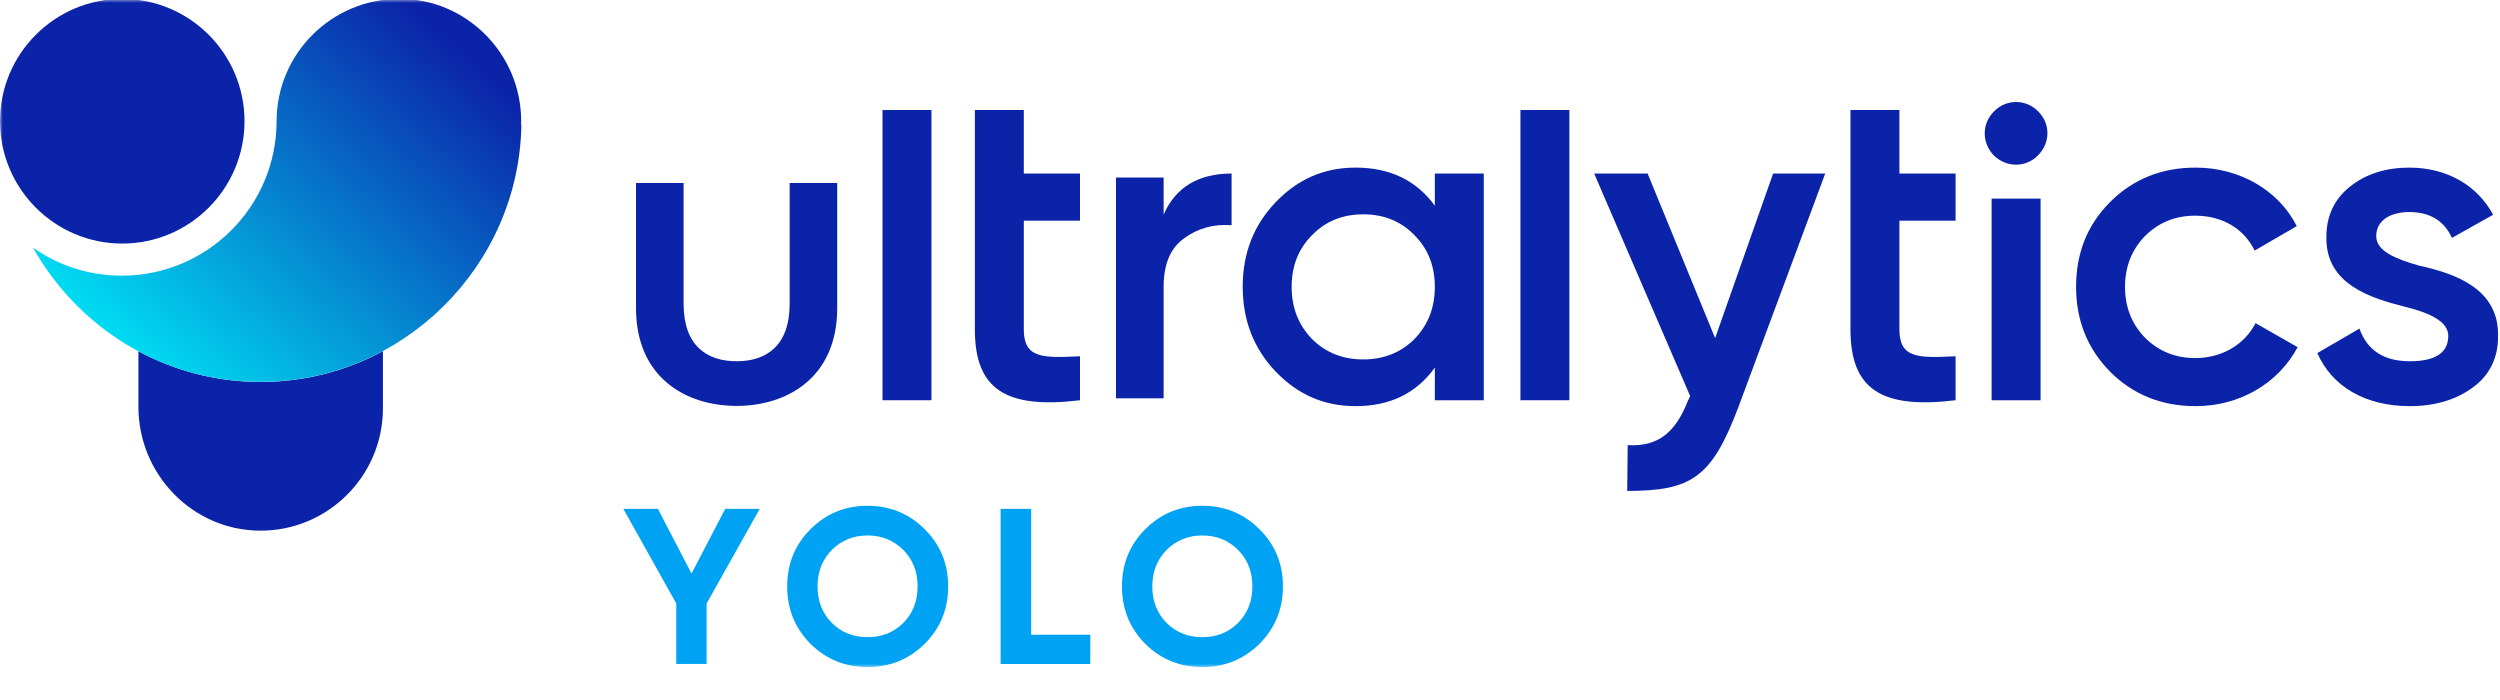 <svg xmlns="http://www.w3.org/2000/svg" fill="none" viewBox="0 0 450 126" height="126" width="450">
<g clip-path="url(#clip0_1008_94154)">
<mask height="122" width="450" y="-1" x="0" maskUnits="userSpaceOnUse" style="mask-type:luminance" id="mask0_1008_94154">
<path fill="white" d="M450 -0.205H0V120.205H450V-0.205Z"></path>
</mask>
<g mask="url(#mask0_1008_94154)">
<path fill="#0B23A9" d="M22.006 -0.205C9.872 -0.205 0 9.675 0 21.819C0 33.962 9.872 43.843 22.006 43.843C34.142 43.843 44.013 33.962 44.013 21.819C44.013 9.675 34.142 -0.205 22.006 -0.205Z"></path>
<path fill="#0B23A9" d="M46.906 68.759C38.979 68.759 31.489 66.751 24.914 63.224V73.216C24.914 85.341 34.588 95.402 46.704 95.519C58.937 95.637 68.928 85.713 68.928 73.497V63.215C62.346 66.751 54.844 68.759 46.906 68.759Z"></path>
<path fill="url(#paint0_linear_1008_94154)" d="M49.786 21.821C49.763 37.142 37.336 49.584 21.972 49.621C16.045 49.636 10.484 47.789 5.945 44.566C13.99 58.956 29.339 68.768 46.89 68.735C72.385 68.756 93.421 47.984 93.846 22.506L93.785 22.451C93.811 21.816 93.779 22.336 93.811 21.816C93.822 9.664 83.935 -0.255 71.852 -0.213C59.654 -0.166 49.797 9.668 49.786 21.821Z"></path>
<path fill="#0B23A9" d="M150.699 55.473C150.699 67.921 141.728 73.064 132.592 73.064C123.416 73.064 114.484 67.921 114.484 55.473V32.945H123.049V54.698C123.049 62.248 127.25 65.024 132.592 65.024C137.934 65.024 142.135 62.248 142.135 54.698V32.945H150.699V55.473Z"></path>
<path fill="#0B23A9" d="M167.661 19.803H158.852V72.043H167.661V19.803Z"></path>
<path fill="#0B23A9" d="M194.399 39.719H184.285V59.309C184.285 64.533 187.711 64.453 194.399 64.126V72.044C180.941 73.676 175.477 70.003 175.477 59.309V19.803H184.285V31.231H194.399V39.719Z"></path>
<path fill="#0B23A9" d="M282.489 19.803H273.68V72.043H282.489V19.803Z"></path>
<path fill="#0B23A9" d="M352.008 39.719H341.893V59.309C341.893 64.533 345.319 64.453 352.008 64.126V72.044C338.55 73.676 333.086 70.003 333.086 59.309V19.803H341.893V31.231H352.008V39.719Z"></path>
<path fill="#0B23A9" d="M358.493 35.746H367.304V72.043H358.493V35.746ZM358.901 27.992C356.7 25.707 356.7 22.277 358.901 20.075C361.104 17.788 364.693 17.788 366.896 20.075C369.098 22.277 369.098 25.707 366.814 27.992C364.611 30.196 361.186 30.196 358.901 27.992Z"></path>
<path fill="#0B23A9" d="M319.162 31.231H328.542L312.882 73.35C308.105 85.958 304.481 88.368 292.902 88.368L292.981 80.125C298.527 80.451 301.627 77.757 303.828 72.125L304.236 71.308L286.945 31.231H296.569L308.722 60.86L319.162 31.231Z"></path>
<path fill="#0B23A9" d="M379.812 66.901C375.734 62.737 373.695 57.677 373.695 51.637C373.695 45.515 375.734 40.453 379.812 36.372C383.972 32.21 389.11 30.169 395.228 30.169C403.14 30.169 410.154 34.251 413.417 40.698L405.831 45.107C403.954 41.189 400.04 38.822 395.146 38.822C391.557 38.822 388.54 40.045 386.092 42.494C383.727 44.943 382.504 47.964 382.504 51.637C382.504 55.309 383.727 58.33 386.092 60.779C388.54 63.227 391.557 64.452 395.146 64.452C399.958 64.452 404.037 62.003 405.994 58.167L413.579 62.493C410.072 69.023 403.14 73.104 395.228 73.104C389.11 73.104 383.972 71.064 379.812 66.901Z"></path>
<path fill="#0B23A9" d="M435.387 47.8C441.668 49.188 449.824 51.8 449.66 60.535C449.66 64.452 448.112 67.555 445.094 69.758C442.075 71.962 438.323 73.105 433.757 73.105C425.681 73.105 419.727 69.514 417.117 63.554L424.703 59.147C426.089 63.065 429.106 65.024 433.757 65.024C438.405 65.024 440.689 63.473 440.689 60.452C440.689 57.841 437.263 56.29 432.941 55.228C426.823 53.677 418.586 51.229 418.748 42.658C418.748 38.903 420.135 35.883 422.99 33.598C425.844 31.312 429.433 30.17 433.674 30.17C440.443 30.17 445.909 33.353 448.763 38.658L441.341 42.821C439.955 39.719 437.344 38.169 433.674 38.169C430.331 38.169 427.72 39.638 427.72 42.495C427.72 45.188 431.146 46.577 435.387 47.8Z"></path>
<path fill="#0B23A9" d="M245.383 64.698C249.054 64.698 252.153 63.473 254.6 61.025C257.046 58.493 258.27 55.392 258.27 51.637C258.27 47.882 257.046 44.78 254.6 42.332C252.153 39.801 249.054 38.577 245.383 38.577C241.713 38.577 238.614 39.801 236.166 42.332C233.72 44.78 232.497 47.882 232.497 51.637C232.497 55.392 233.72 58.493 236.166 61.025C238.614 63.473 241.713 64.698 245.383 64.698ZM258.27 31.231H267.079V72.044H258.27V66.167C254.926 70.819 250.195 73.104 243.996 73.104C238.369 73.104 233.638 71.064 229.641 66.902C225.645 62.738 223.688 57.595 223.688 51.637C223.688 45.597 225.645 40.536 229.641 36.373C233.638 32.21 238.369 30.169 243.996 30.169C250.195 30.169 254.926 32.455 258.27 37.026V31.231Z"></path>
<path fill="#0B23A9" d="M209.453 38.629C211.598 33.701 215.729 31.236 221.686 31.236V40.537C218.429 40.298 215.569 41.093 213.107 42.921C210.645 44.67 209.453 47.611 209.453 51.665V71.696H200.875V31.952H209.453V38.629Z"></path>
<path fill="#00A2F3" d="M136.753 91.596L127.188 108.626V119.514H121.729V108.626L112.203 91.596H118.421L124.478 103.242L130.536 91.596H136.753Z"></path>
<path fill="#00A2F3" d="M156.163 114.689C158.714 114.689 160.865 113.851 162.579 112.137C164.294 110.422 165.169 108.228 165.169 105.555C165.169 102.884 164.294 100.691 162.579 98.975C160.865 97.26 158.714 96.383 156.163 96.383C153.612 96.383 151.46 97.26 149.746 98.975C148.033 100.691 147.156 102.884 147.156 105.555C147.156 108.228 148.033 110.422 149.746 112.137C151.46 113.851 153.612 114.689 156.163 114.689ZM156.163 120.074C152.138 120.074 148.71 118.678 145.88 115.886C143.09 113.054 141.695 109.624 141.695 105.555C141.695 101.488 143.09 98.058 145.88 95.266C148.71 92.434 152.138 91.039 156.163 91.039C160.187 91.039 163.615 92.434 166.444 95.266C169.275 98.058 170.669 101.488 170.669 105.555C170.669 109.624 169.275 113.054 166.444 115.886C163.615 118.678 160.187 120.074 156.163 120.074Z"></path>
<path fill="#00A2F3" d="M185.609 114.251H196.25V119.515H180.109V91.596H185.609V114.251Z"></path>
<path fill="#00A2F3" d="M216.421 114.689C218.971 114.689 221.123 113.851 222.837 112.137C224.55 110.422 225.427 108.228 225.427 105.555C225.427 102.884 224.55 100.691 222.837 98.975C221.123 97.26 218.971 96.383 216.421 96.383C213.87 96.383 211.718 97.26 210.004 98.975C208.29 100.691 207.414 102.884 207.414 105.555C207.414 108.228 208.29 110.422 210.004 112.137C211.718 113.851 213.87 114.689 216.421 114.689ZM216.421 120.074C212.395 120.074 208.968 118.678 206.138 115.886C203.348 113.054 201.953 109.624 201.953 105.555C201.953 101.488 203.348 98.058 206.138 95.266C208.968 92.434 212.395 91.039 216.421 91.039C220.445 91.039 223.873 92.434 226.702 95.266C229.532 98.058 230.927 101.488 230.927 105.555C230.927 109.624 229.532 113.054 226.702 115.886C223.873 118.678 220.445 120.074 216.421 120.074Z"></path>
</g>
</g>
<defs>
<linearGradient gradientUnits="userSpaceOnUse" y2="7.619" x2="81.128" y1="67.955" x1="26.619" id="paint0_linear_1008_94154">
<stop stop-color="#00DEF3"></stop>
<stop stop-color="#0B23A9" offset="1"></stop>
</linearGradient>
<clipPath id="clip0_1008_94154">
<rect fill="white" height="126" width="450"></rect>
</clipPath>
</defs>
</svg>
